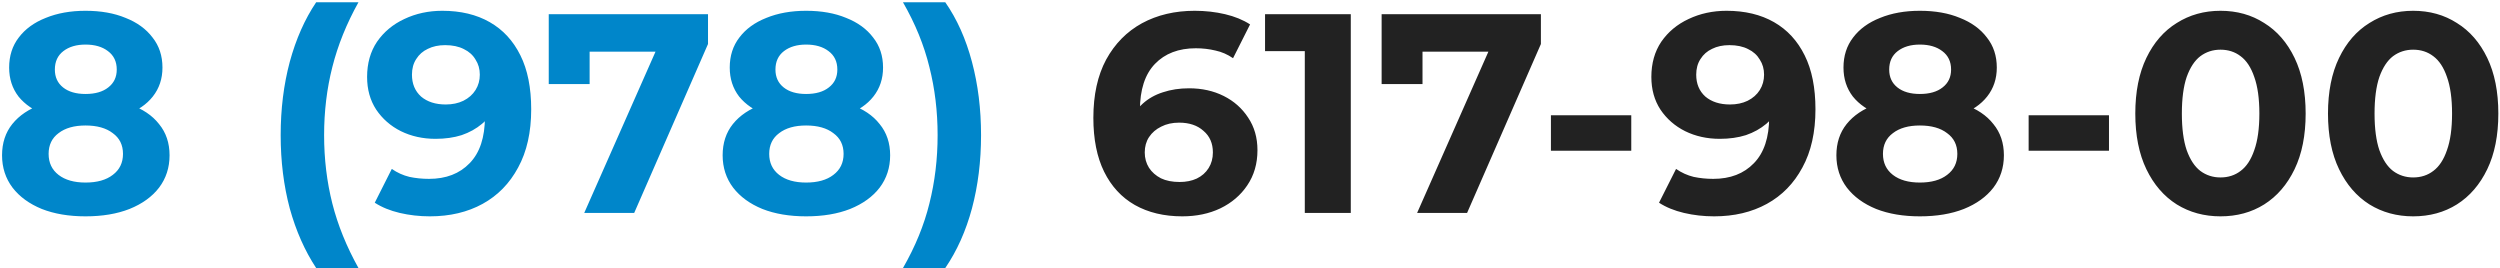 <svg width="317" height="34" viewBox="0 0 317 34" fill="none" xmlns="http://www.w3.org/2000/svg">
<path d="M10.844 27.432C8.732 27.432 6.884 27.12 5.3 26.496C3.716 25.848 2.48 24.948 1.592 23.796C0.704 22.62 0.26 21.252 0.26 19.692C0.26 18.132 0.692 16.812 1.556 15.732C2.444 14.628 3.68 13.8 5.264 13.248C6.848 12.672 8.708 12.384 10.844 12.384C13.004 12.384 14.876 12.672 16.46 13.248C18.068 13.8 19.304 14.628 20.168 15.732C21.056 16.812 21.5 18.132 21.5 19.692C21.5 21.252 21.056 22.62 20.168 23.796C19.28 24.948 18.032 25.848 16.424 26.496C14.84 27.12 12.98 27.432 10.844 27.432ZM10.844 23.148C12.308 23.148 13.46 22.824 14.3 22.176C15.164 21.528 15.596 20.64 15.596 19.512C15.596 18.384 15.164 17.508 14.3 16.884C13.46 16.236 12.308 15.912 10.844 15.912C9.404 15.912 8.264 16.236 7.424 16.884C6.584 17.508 6.164 18.384 6.164 19.512C6.164 20.64 6.584 21.528 7.424 22.176C8.264 22.824 9.404 23.148 10.844 23.148ZM10.844 15.336C8.9 15.336 7.196 15.072 5.732 14.544C4.292 14.016 3.164 13.248 2.348 12.24C1.556 11.208 1.16 9.984 1.16 8.568C1.16 7.08 1.568 5.808 2.384 4.752C3.2 3.672 4.34 2.844 5.804 2.268C7.268 1.668 8.948 1.368 10.844 1.368C12.788 1.368 14.48 1.668 15.92 2.268C17.384 2.844 18.524 3.672 19.34 4.752C20.18 5.808 20.6 7.08 20.6 8.568C20.6 9.984 20.192 11.208 19.376 12.24C18.584 13.248 17.456 14.016 15.992 14.544C14.528 15.072 12.812 15.336 10.844 15.336ZM10.844 11.916C12.068 11.916 13.028 11.64 13.724 11.088C14.444 10.536 14.804 9.78 14.804 8.82C14.804 7.812 14.432 7.032 13.688 6.48C12.968 5.928 12.02 5.652 10.844 5.652C9.692 5.652 8.756 5.928 8.036 6.48C7.316 7.032 6.956 7.812 6.956 8.82C6.956 9.78 7.304 10.536 8 11.088C8.696 11.64 9.644 11.916 10.844 11.916ZM40.089 33.984C38.649 31.8 37.533 29.28 36.741 26.424C35.973 23.544 35.589 20.448 35.589 17.136C35.589 13.824 35.973 10.728 36.741 7.848C37.533 4.944 38.649 2.424 40.089 0.288H45.453C43.941 3 42.837 5.736 42.141 8.496C41.445 11.232 41.097 14.112 41.097 17.136C41.097 20.16 41.445 23.052 42.141 25.812C42.837 28.548 43.941 31.272 45.453 33.984H40.089ZM56.088 1.368C58.416 1.368 60.42 1.848 62.1 2.808C63.78 3.768 65.076 5.172 65.988 7.02C66.9 8.844 67.356 11.124 67.356 13.86C67.356 16.764 66.804 19.224 65.7 21.24C64.62 23.256 63.12 24.792 61.2 25.848C59.28 26.904 57.048 27.432 54.504 27.432C53.184 27.432 51.912 27.288 50.688 27C49.464 26.712 48.408 26.28 47.52 25.704L49.68 21.42C50.376 21.9 51.12 22.236 51.912 22.428C52.704 22.596 53.532 22.68 54.396 22.68C56.556 22.68 58.272 22.02 59.544 20.7C60.84 19.38 61.488 17.424 61.488 14.832C61.488 14.4 61.476 13.92 61.452 13.392C61.428 12.864 61.368 12.336 61.272 11.808L62.856 13.32C62.448 14.256 61.872 15.048 61.128 15.696C60.384 16.32 59.52 16.8 58.536 17.136C57.552 17.448 56.448 17.604 55.224 17.604C53.616 17.604 52.152 17.28 50.832 16.632C49.536 15.984 48.492 15.072 47.7 13.896C46.932 12.72 46.548 11.34 46.548 9.756C46.548 8.028 46.968 6.54 47.808 5.292C48.672 4.044 49.824 3.084 51.264 2.412C52.728 1.716 54.336 1.368 56.088 1.368ZM56.448 5.724C55.608 5.724 54.876 5.88 54.252 6.192C53.628 6.48 53.136 6.912 52.776 7.488C52.416 8.04 52.236 8.7 52.236 9.468C52.236 10.62 52.62 11.544 53.388 12.24C54.18 12.912 55.224 13.248 56.52 13.248C57.36 13.248 58.104 13.092 58.752 12.78C59.424 12.444 59.94 11.988 60.3 11.412C60.66 10.836 60.84 10.188 60.84 9.468C60.84 8.748 60.66 8.112 60.3 7.56C59.964 6.984 59.472 6.54 58.824 6.228C58.176 5.892 57.384 5.724 56.448 5.724ZM74.081 27L84.233 4.032L85.745 6.552H72.172L74.764 3.816V10.656H69.581V1.8H89.776V5.58L80.416 27H74.081ZM102.215 27.432C100.103 27.432 98.255 27.12 96.671 26.496C95.087 25.848 93.851 24.948 92.963 23.796C92.075 22.62 91.631 21.252 91.631 19.692C91.631 18.132 92.063 16.812 92.927 15.732C93.815 14.628 95.051 13.8 96.635 13.248C98.219 12.672 100.079 12.384 102.215 12.384C104.375 12.384 106.247 12.672 107.831 13.248C109.439 13.8 110.675 14.628 111.539 15.732C112.427 16.812 112.871 18.132 112.871 19.692C112.871 21.252 112.427 22.62 111.539 23.796C110.651 24.948 109.403 25.848 107.795 26.496C106.211 27.12 104.351 27.432 102.215 27.432ZM102.215 23.148C103.679 23.148 104.831 22.824 105.671 22.176C106.535 21.528 106.967 20.64 106.967 19.512C106.967 18.384 106.535 17.508 105.671 16.884C104.831 16.236 103.679 15.912 102.215 15.912C100.775 15.912 99.635 16.236 98.795 16.884C97.955 17.508 97.535 18.384 97.535 19.512C97.535 20.64 97.955 21.528 98.795 22.176C99.635 22.824 100.775 23.148 102.215 23.148ZM102.215 15.336C100.271 15.336 98.567 15.072 97.103 14.544C95.663 14.016 94.535 13.248 93.719 12.24C92.927 11.208 92.531 9.984 92.531 8.568C92.531 7.08 92.939 5.808 93.755 4.752C94.571 3.672 95.711 2.844 97.175 2.268C98.639 1.668 100.319 1.368 102.215 1.368C104.159 1.368 105.851 1.668 107.291 2.268C108.755 2.844 109.895 3.672 110.711 4.752C111.551 5.808 111.971 7.08 111.971 8.568C111.971 9.984 111.563 11.208 110.747 12.24C109.955 13.248 108.827 14.016 107.363 14.544C105.899 15.072 104.183 15.336 102.215 15.336ZM102.215 11.916C103.439 11.916 104.399 11.64 105.095 11.088C105.815 10.536 106.175 9.78 106.175 8.82C106.175 7.812 105.803 7.032 105.059 6.48C104.339 5.928 103.391 5.652 102.215 5.652C101.063 5.652 100.127 5.928 99.407 6.48C98.687 7.032 98.327 7.812 98.327 8.82C98.327 9.78 98.675 10.536 99.371 11.088C100.067 11.64 101.015 11.916 102.215 11.916ZM119.861 33.984H114.497C116.057 31.272 117.173 28.548 117.845 25.812C118.541 23.052 118.889 20.16 118.889 17.136C118.889 14.112 118.541 11.232 117.845 8.496C117.173 5.736 116.057 3 114.497 0.288H119.861C121.349 2.424 122.477 4.944 123.245 7.848C124.013 10.728 124.397 13.824 124.397 17.136C124.397 20.448 124.013 23.544 123.245 26.424C122.477 29.28 121.349 31.8 119.861 33.984Z" fill="#0086CA"/>
<path d="M149.906 27.432C147.602 27.432 145.598 26.952 143.894 25.992C142.214 25.032 140.918 23.628 140.006 21.78C139.094 19.932 138.638 17.652 138.638 14.94C138.638 12.036 139.178 9.576 140.258 7.56C141.362 5.544 142.874 4.008 144.794 2.952C146.738 1.896 148.97 1.368 151.49 1.368C152.834 1.368 154.118 1.512 155.342 1.8C156.566 2.088 157.622 2.52 158.51 3.096L156.35 7.38C155.654 6.9 154.91 6.576 154.118 6.408C153.326 6.216 152.498 6.12 151.634 6.12C149.45 6.12 147.722 6.78 146.45 8.1C145.178 9.42 144.542 11.376 144.542 13.968C144.542 14.4 144.542 14.88 144.542 15.408C144.566 15.936 144.638 16.464 144.758 16.992L143.138 15.48C143.594 14.544 144.182 13.764 144.902 13.14C145.622 12.492 146.474 12.012 147.458 11.7C148.466 11.364 149.57 11.196 150.77 11.196C152.402 11.196 153.866 11.52 155.162 12.168C156.458 12.816 157.49 13.728 158.258 14.904C159.05 16.08 159.446 17.46 159.446 19.044C159.446 20.748 159.014 22.236 158.15 23.508C157.31 24.756 156.17 25.728 154.73 26.424C153.314 27.096 151.706 27.432 149.906 27.432ZM149.582 23.076C150.398 23.076 151.118 22.932 151.742 22.644C152.39 22.332 152.894 21.888 153.254 21.312C153.614 20.736 153.794 20.076 153.794 19.332C153.794 18.18 153.398 17.268 152.606 16.596C151.838 15.9 150.806 15.552 149.51 15.552C148.646 15.552 147.89 15.72 147.242 16.056C146.594 16.368 146.078 16.812 145.694 17.388C145.334 17.94 145.154 18.588 145.154 19.332C145.154 20.052 145.334 20.7 145.694 21.276C146.054 21.828 146.558 22.272 147.206 22.608C147.854 22.92 148.646 23.076 149.582 23.076ZM165.448 27V3.96L167.968 6.48H160.408V1.8H171.28V27H165.448ZM179.69 27L189.842 4.032L191.354 6.552H177.782L180.374 3.816V10.656H175.19V1.8H195.386V5.58L186.026 27H179.69ZM196.657 19.116V14.616H206.845V19.116H196.657ZM218.932 1.368C221.26 1.368 223.264 1.848 224.944 2.808C226.624 3.768 227.92 5.172 228.832 7.02C229.744 8.844 230.2 11.124 230.2 13.86C230.2 16.764 229.648 19.224 228.544 21.24C227.464 23.256 225.964 24.792 224.044 25.848C222.124 26.904 219.892 27.432 217.348 27.432C216.028 27.432 214.756 27.288 213.532 27C212.308 26.712 211.252 26.28 210.364 25.704L212.524 21.42C213.22 21.9 213.964 22.236 214.756 22.428C215.548 22.596 216.376 22.68 217.24 22.68C219.4 22.68 221.116 22.02 222.388 20.7C223.684 19.38 224.332 17.424 224.332 14.832C224.332 14.4 224.32 13.92 224.296 13.392C224.272 12.864 224.212 12.336 224.116 11.808L225.7 13.32C225.292 14.256 224.716 15.048 223.972 15.696C223.228 16.32 222.364 16.8 221.38 17.136C220.396 17.448 219.292 17.604 218.068 17.604C216.46 17.604 214.996 17.28 213.676 16.632C212.38 15.984 211.336 15.072 210.544 13.896C209.776 12.72 209.392 11.34 209.392 9.756C209.392 8.028 209.812 6.54 210.652 5.292C211.516 4.044 212.668 3.084 214.108 2.412C215.572 1.716 217.18 1.368 218.932 1.368ZM219.292 5.724C218.452 5.724 217.72 5.88 217.096 6.192C216.472 6.48 215.98 6.912 215.62 7.488C215.26 8.04 215.08 8.7 215.08 9.468C215.08 10.62 215.464 11.544 216.232 12.24C217.024 12.912 218.068 13.248 219.364 13.248C220.204 13.248 220.948 13.092 221.596 12.78C222.268 12.444 222.784 11.988 223.144 11.412C223.504 10.836 223.684 10.188 223.684 9.468C223.684 8.748 223.504 8.112 223.144 7.56C222.808 6.984 222.316 6.54 221.668 6.228C221.02 5.892 220.228 5.724 219.292 5.724ZM243.438 27.432C241.326 27.432 239.478 27.12 237.894 26.496C236.31 25.848 235.074 24.948 234.186 23.796C233.298 22.62 232.854 21.252 232.854 19.692C232.854 18.132 233.286 16.812 234.15 15.732C235.038 14.628 236.274 13.8 237.858 13.248C239.442 12.672 241.302 12.384 243.438 12.384C245.598 12.384 247.47 12.672 249.054 13.248C250.662 13.8 251.898 14.628 252.762 15.732C253.65 16.812 254.094 18.132 254.094 19.692C254.094 21.252 253.65 22.62 252.762 23.796C251.874 24.948 250.626 25.848 249.018 26.496C247.434 27.12 245.574 27.432 243.438 27.432ZM243.438 23.148C244.902 23.148 246.054 22.824 246.894 22.176C247.758 21.528 248.19 20.64 248.19 19.512C248.19 18.384 247.758 17.508 246.894 16.884C246.054 16.236 244.902 15.912 243.438 15.912C241.998 15.912 240.858 16.236 240.018 16.884C239.178 17.508 238.758 18.384 238.758 19.512C238.758 20.64 239.178 21.528 240.018 22.176C240.858 22.824 241.998 23.148 243.438 23.148ZM243.438 15.336C241.494 15.336 239.79 15.072 238.326 14.544C236.886 14.016 235.758 13.248 234.942 12.24C234.15 11.208 233.754 9.984 233.754 8.568C233.754 7.08 234.162 5.808 234.978 4.752C235.794 3.672 236.934 2.844 238.398 2.268C239.862 1.668 241.542 1.368 243.438 1.368C245.382 1.368 247.074 1.668 248.514 2.268C249.978 2.844 251.118 3.672 251.934 4.752C252.774 5.808 253.194 7.08 253.194 8.568C253.194 9.984 252.786 11.208 251.97 12.24C251.178 13.248 250.05 14.016 248.586 14.544C247.122 15.072 245.406 15.336 243.438 15.336ZM243.438 11.916C244.662 11.916 245.622 11.64 246.318 11.088C247.038 10.536 247.398 9.78 247.398 8.82C247.398 7.812 247.026 7.032 246.282 6.48C245.562 5.928 244.614 5.652 243.438 5.652C242.286 5.652 241.35 5.928 240.63 6.48C239.91 7.032 239.55 7.812 239.55 8.82C239.55 9.78 239.898 10.536 240.594 11.088C241.29 11.64 242.238 11.916 243.438 11.916ZM257.231 19.116V14.616H267.419V19.116H257.231ZM281.556 27.432C279.492 27.432 277.644 26.928 276.012 25.92C274.38 24.888 273.096 23.4 272.16 21.456C271.224 19.512 270.756 17.16 270.756 14.4C270.756 11.64 271.224 9.288 272.16 7.344C273.096 5.4 274.38 3.924 276.012 2.916C277.644 1.884 279.492 1.368 281.556 1.368C283.644 1.368 285.492 1.884 287.1 2.916C288.732 3.924 290.016 5.4 290.952 7.344C291.888 9.288 292.356 11.64 292.356 14.4C292.356 17.16 291.888 19.512 290.952 21.456C290.016 23.4 288.732 24.888 287.1 25.92C285.492 26.928 283.644 27.432 281.556 27.432ZM281.556 22.5C282.54 22.5 283.392 22.224 284.112 21.672C284.856 21.12 285.432 20.244 285.84 19.044C286.272 17.844 286.488 16.296 286.488 14.4C286.488 12.504 286.272 10.956 285.84 9.756C285.432 8.556 284.856 7.68 284.112 7.128C283.392 6.576 282.54 6.3 281.556 6.3C280.596 6.3 279.744 6.576 279 7.128C278.28 7.68 277.704 8.556 277.272 9.756C276.864 10.956 276.66 12.504 276.66 14.4C276.66 16.296 276.864 17.844 277.272 19.044C277.704 20.244 278.28 21.12 279 21.672C279.744 22.224 280.596 22.5 281.556 22.5ZM305.989 27.432C303.925 27.432 302.077 26.928 300.445 25.92C298.813 24.888 297.529 23.4 296.593 21.456C295.657 19.512 295.189 17.16 295.189 14.4C295.189 11.64 295.657 9.288 296.593 7.344C297.529 5.4 298.813 3.924 300.445 2.916C302.077 1.884 303.925 1.368 305.989 1.368C308.077 1.368 309.925 1.884 311.533 2.916C313.165 3.924 314.449 5.4 315.385 7.344C316.321 9.288 316.789 11.64 316.789 14.4C316.789 17.16 316.321 19.512 315.385 21.456C314.449 23.4 313.165 24.888 311.533 25.92C309.925 26.928 308.077 27.432 305.989 27.432ZM305.989 22.5C306.973 22.5 307.825 22.224 308.545 21.672C309.289 21.12 309.865 20.244 310.273 19.044C310.705 17.844 310.921 16.296 310.921 14.4C310.921 12.504 310.705 10.956 310.273 9.756C309.865 8.556 309.289 7.68 308.545 7.128C307.825 6.576 306.973 6.3 305.989 6.3C305.029 6.3 304.177 6.576 303.433 7.128C302.713 7.68 302.137 8.556 301.705 9.756C301.297 10.956 301.093 12.504 301.093 14.4C301.093 16.296 301.297 17.844 301.705 19.044C302.137 20.244 302.713 21.12 303.433 21.672C304.177 22.224 305.029 22.5 305.989 22.5Z" fill="#222222"/>
</svg>
